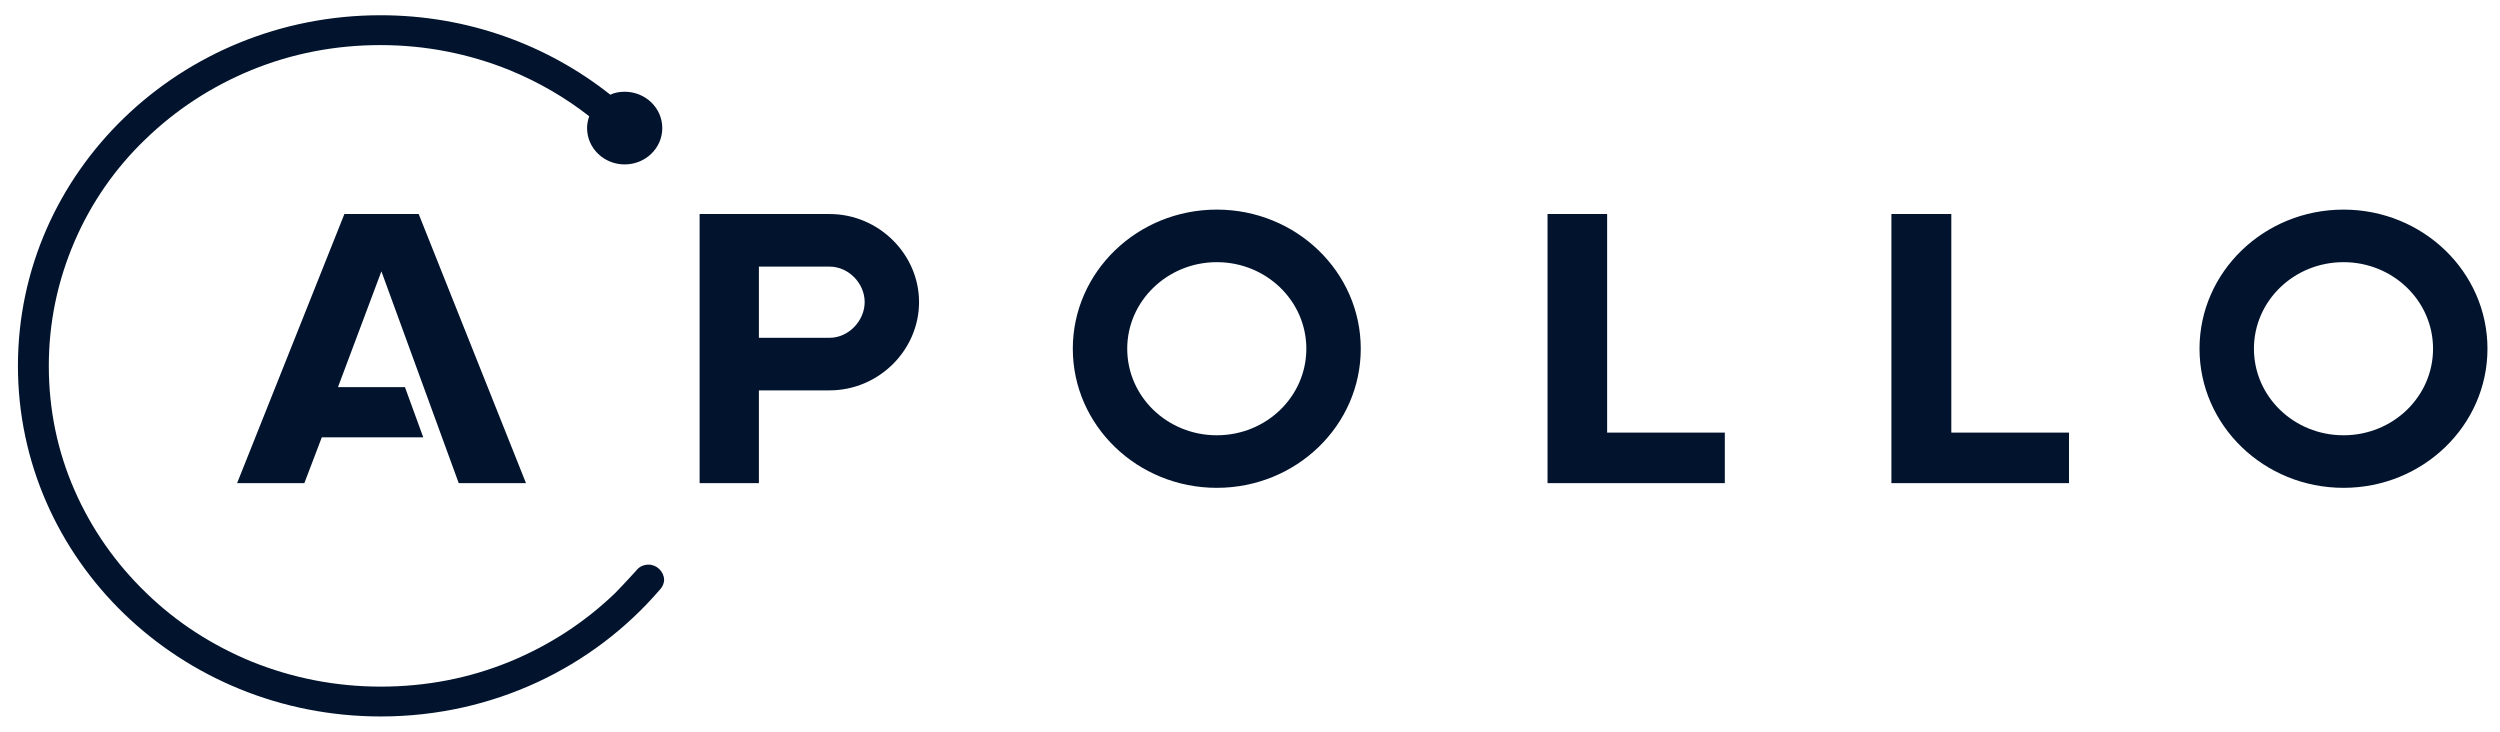 <svg width="82" height="24" viewBox="0 0 82 24" fill="none" xmlns="http://www.w3.org/2000/svg">
<path d="M13.733 7.02H11.296L7.777 15.846H9.983L10.555 14.345H13.883L13.282 12.697H11.086L12.51 8.9L15.046 15.846H17.252L13.733 7.02L13.733 7.02ZM50.759 15.846V7.02H52.714V14.19H56.574V15.846H50.759ZM62.038 15.846V7.02H64.003V14.19H67.863V15.846H62.038H62.038ZM39.911 8.599C41.535 8.599 42.848 9.869 42.848 11.438C42.848 13.008 41.535 14.277 39.911 14.277C38.286 14.277 36.973 13.008 36.973 11.438C36.973 9.869 38.297 8.599 39.911 8.599ZM39.911 6.875C37.304 6.875 35.188 8.919 35.188 11.438C35.188 13.957 37.304 16.001 39.911 16.001C42.517 16.001 44.633 13.957 44.633 11.438C44.633 8.919 42.517 6.875 39.911 6.875ZM76.867 8.599C78.491 8.599 79.804 9.869 79.804 11.438C79.804 13.008 78.491 14.277 76.867 14.277C75.242 14.277 73.929 13.008 73.929 11.438C73.929 9.869 75.242 8.599 76.867 8.599ZM76.867 6.875C74.26 6.875 72.144 8.919 72.144 11.438C72.144 13.957 74.26 16.001 76.867 16.001C79.473 16.001 81.589 13.957 81.589 11.438C81.589 8.919 79.473 6.875 76.867 6.875ZM27.208 7.02H22.947V15.846H24.892V12.804H27.208C28.832 12.804 30.145 11.477 30.145 9.907C30.145 8.348 28.832 7.02 27.208 7.02V7.02ZM27.208 11.08H24.892V8.745H27.208C27.839 8.745 28.361 9.297 28.361 9.907C28.361 10.518 27.839 11.08 27.208 11.08V11.08Z" fill="#02142D"></path>
<path d="M21.271 18.52C21.101 18.52 20.951 18.598 20.86 18.724C20.86 18.724 20.419 19.208 20.189 19.441C19.186 20.409 18.023 21.165 16.73 21.698C15.386 22.25 13.963 22.521 12.489 22.521C11.015 22.521 9.591 22.241 8.248 21.698C6.954 21.165 5.781 20.409 4.789 19.441C3.786 18.472 3.004 17.348 2.453 16.098C1.881 14.8 1.601 13.424 1.601 12C1.601 10.576 1.891 9.2 2.453 7.902C2.994 6.652 3.776 5.519 4.779 4.559C5.781 3.591 6.944 2.835 8.238 2.302C9.581 1.75 11.005 1.479 12.479 1.479C13.953 1.479 15.376 1.759 16.72 2.302C17.662 2.69 18.534 3.193 19.326 3.813C19.286 3.93 19.256 4.065 19.256 4.201C19.256 4.86 19.808 5.393 20.489 5.393C21.171 5.393 21.723 4.86 21.723 4.201C21.723 3.542 21.171 3.009 20.489 3.009C20.319 3.009 20.159 3.038 20.018 3.106C17.963 1.479 15.346 0.5 12.479 0.5C5.912 0.5 0.588 5.644 0.588 12C0.588 18.355 5.912 23.5 12.489 23.5C16.168 23.5 19.447 21.892 21.633 19.353C21.723 19.266 21.783 19.14 21.783 19.014C21.773 18.743 21.542 18.52 21.271 18.52Z" fill="#02142D"></path>
</svg>
